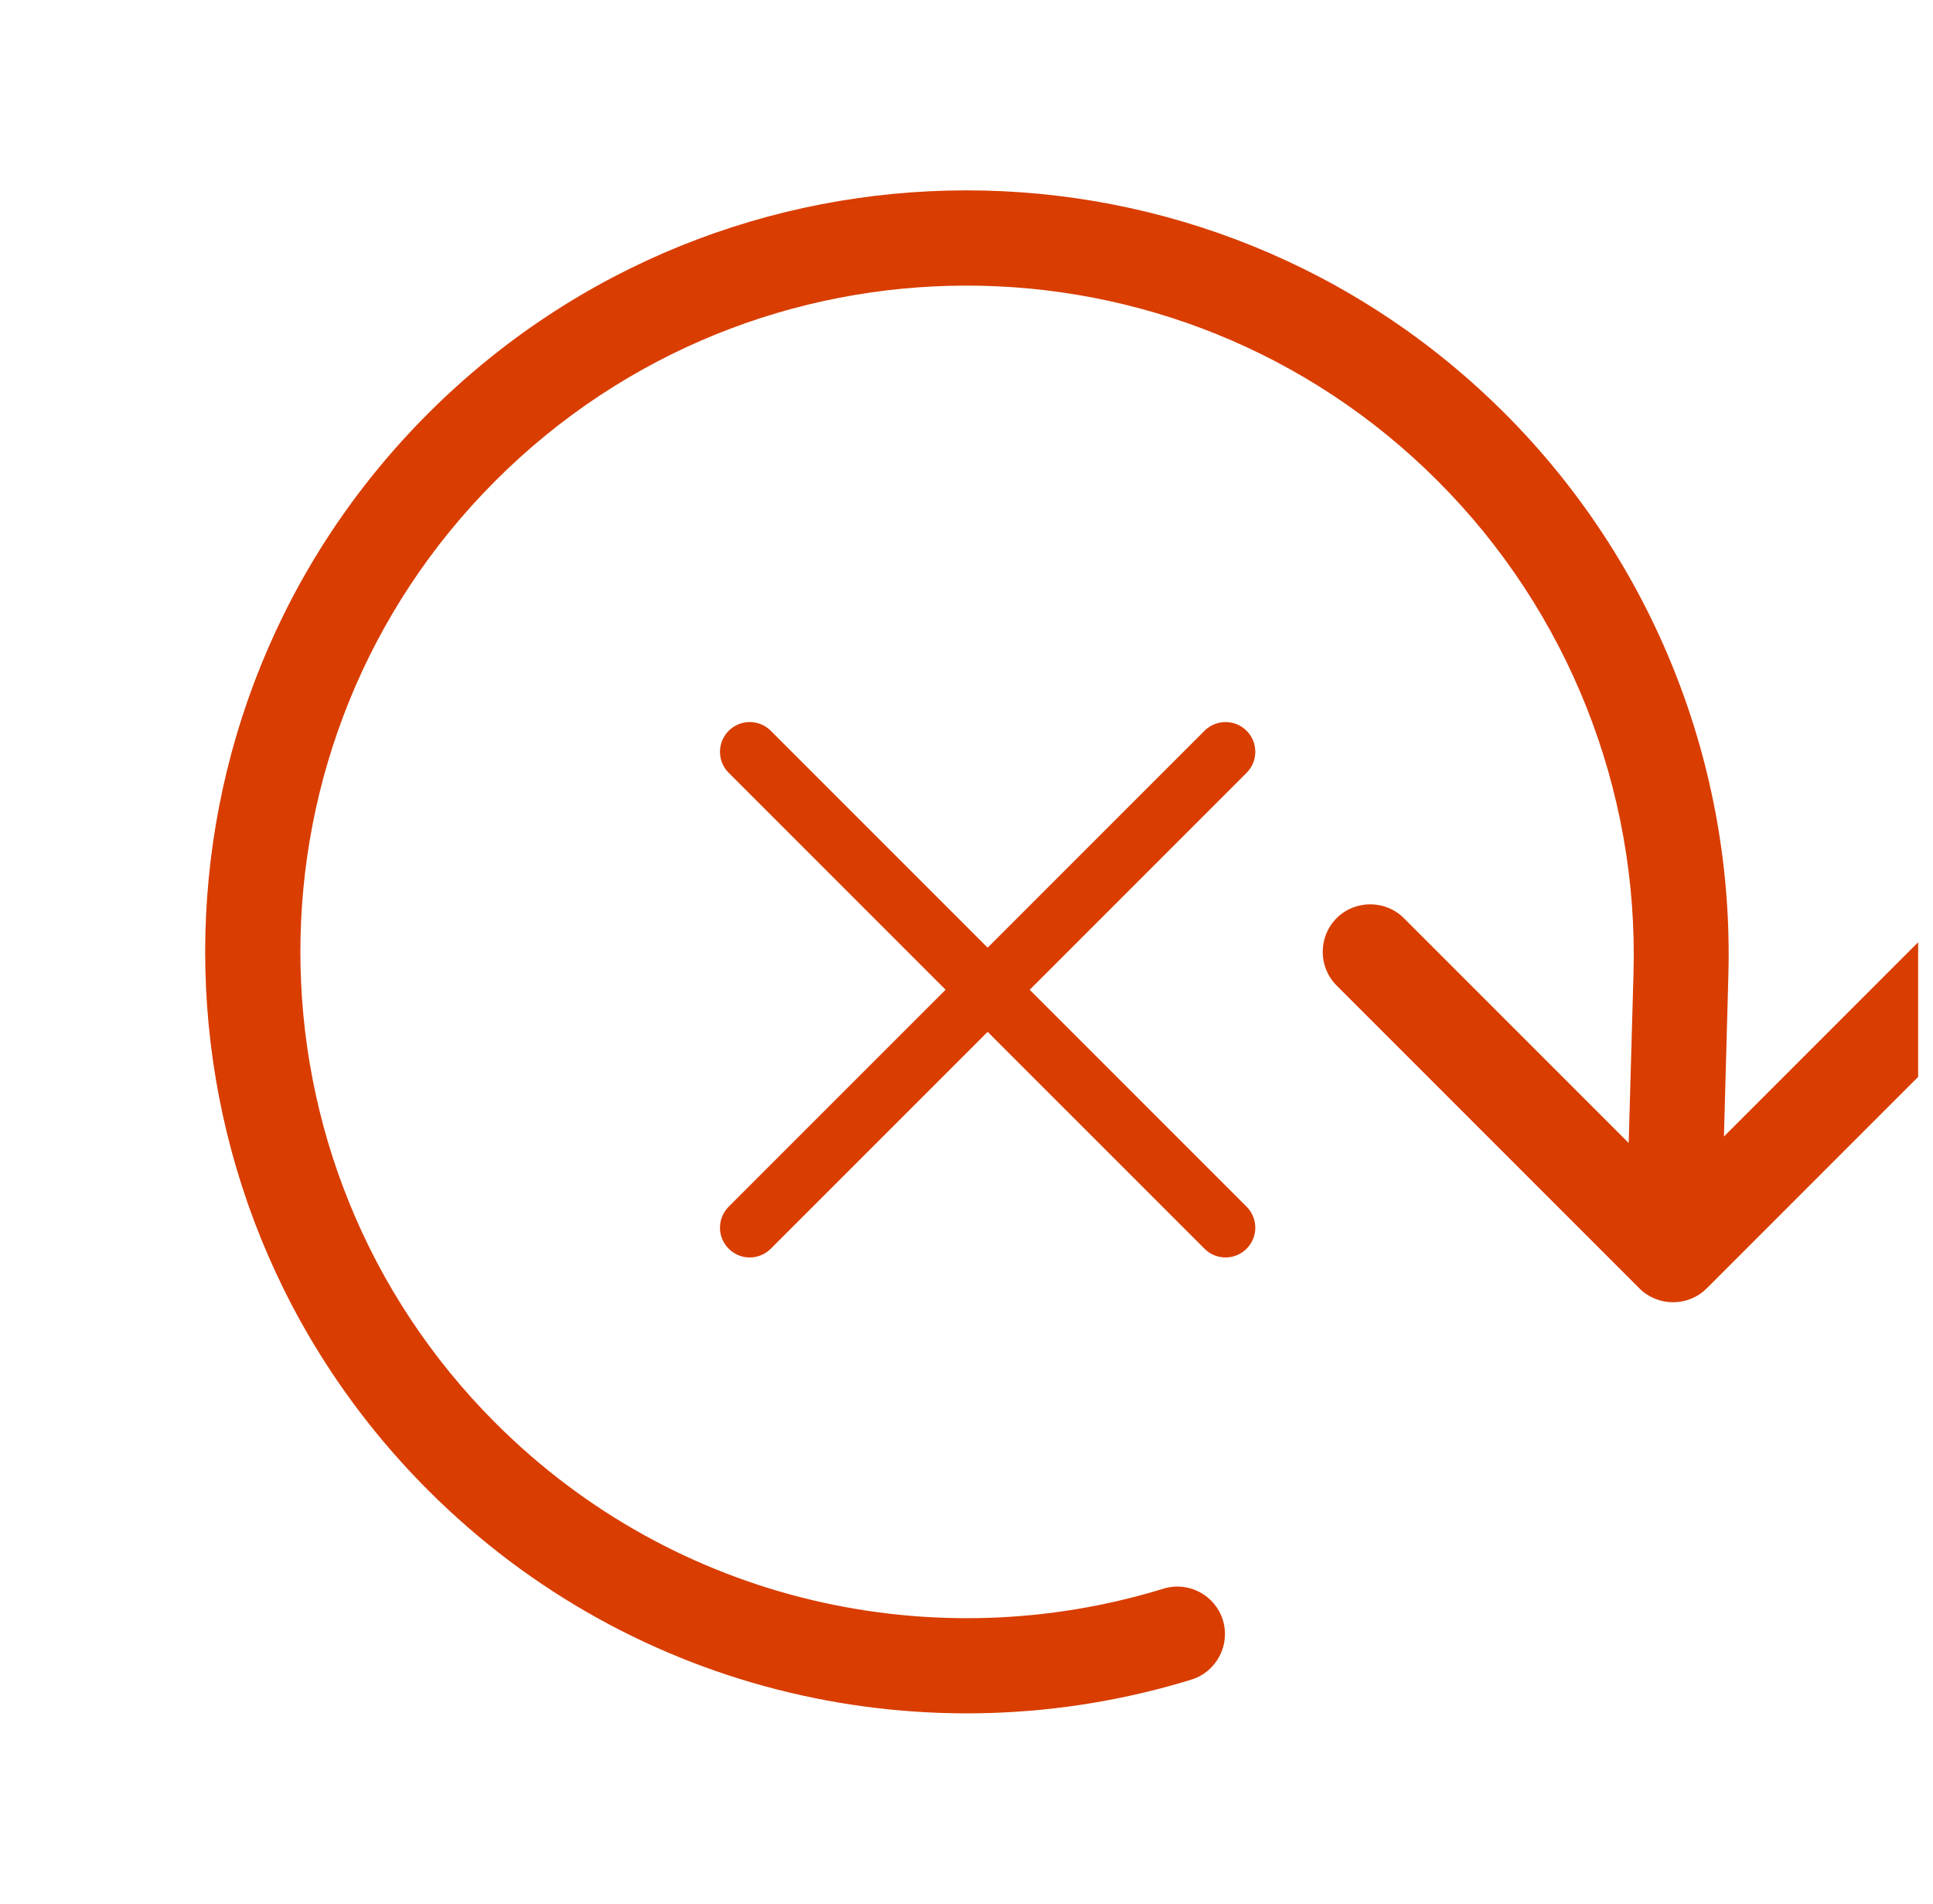 <?xml version="1.0" encoding="UTF-8"?> <svg xmlns="http://www.w3.org/2000/svg" width="65" height="64" viewBox="0 0 65 64" fill="none"><g clip-path="url(#clip0_4342_1463)"><path d="M67.573 30.869C66.95 30.247 65.932 30.247 65.31 30.869L57.97 38.209L58.118 32.828C58.324 25.75 55.608 18.905 50.602 13.899C40.603 3.9 24.397 3.9 14.398 13.899C4.4 23.897 4.4 40.104 14.398 50.103C21.349 57.053 31.298 59.168 40.066 56.467C40.907 56.205 41.381 55.307 41.12 54.465C40.858 53.624 39.96 53.15 39.118 53.412C31.439 55.774 22.735 53.914 16.661 47.84C7.914 39.093 7.914 24.909 16.661 16.162C25.408 7.415 39.592 7.415 48.339 16.162C52.723 20.546 55.106 26.535 54.929 32.736L54.767 38.428L47.208 30.869C46.586 30.247 45.567 30.247 44.945 30.869C44.323 31.492 44.323 32.51 44.945 33.132L55.127 43.315C55.75 43.937 56.768 43.937 57.39 43.315L67.573 33.132C68.195 32.51 68.195 31.492 67.573 30.869Z" fill="#D93D00"></path><path d="M40.504 24.568C40.894 24.178 41.527 24.178 41.918 24.568C42.309 24.959 42.309 25.592 41.918 25.982L34.625 33.275L41.918 40.568C42.309 40.959 42.309 41.592 41.918 41.982C41.527 42.373 40.894 42.373 40.504 41.982L33.211 34.69L25.918 41.982C25.527 42.373 24.894 42.373 24.504 41.982C24.113 41.592 24.113 40.959 24.504 40.568L31.797 33.275L24.504 25.982C24.113 25.592 24.113 24.959 24.504 24.568C24.894 24.178 25.527 24.178 25.918 24.568L33.211 31.861L40.504 24.568Z" fill="#D93D00"></path></g><defs><clipPath id="clip0_4342_1463"><rect width="64" height="64" fill="white" transform="translate(0.5)"></rect></clipPath></defs></svg> 